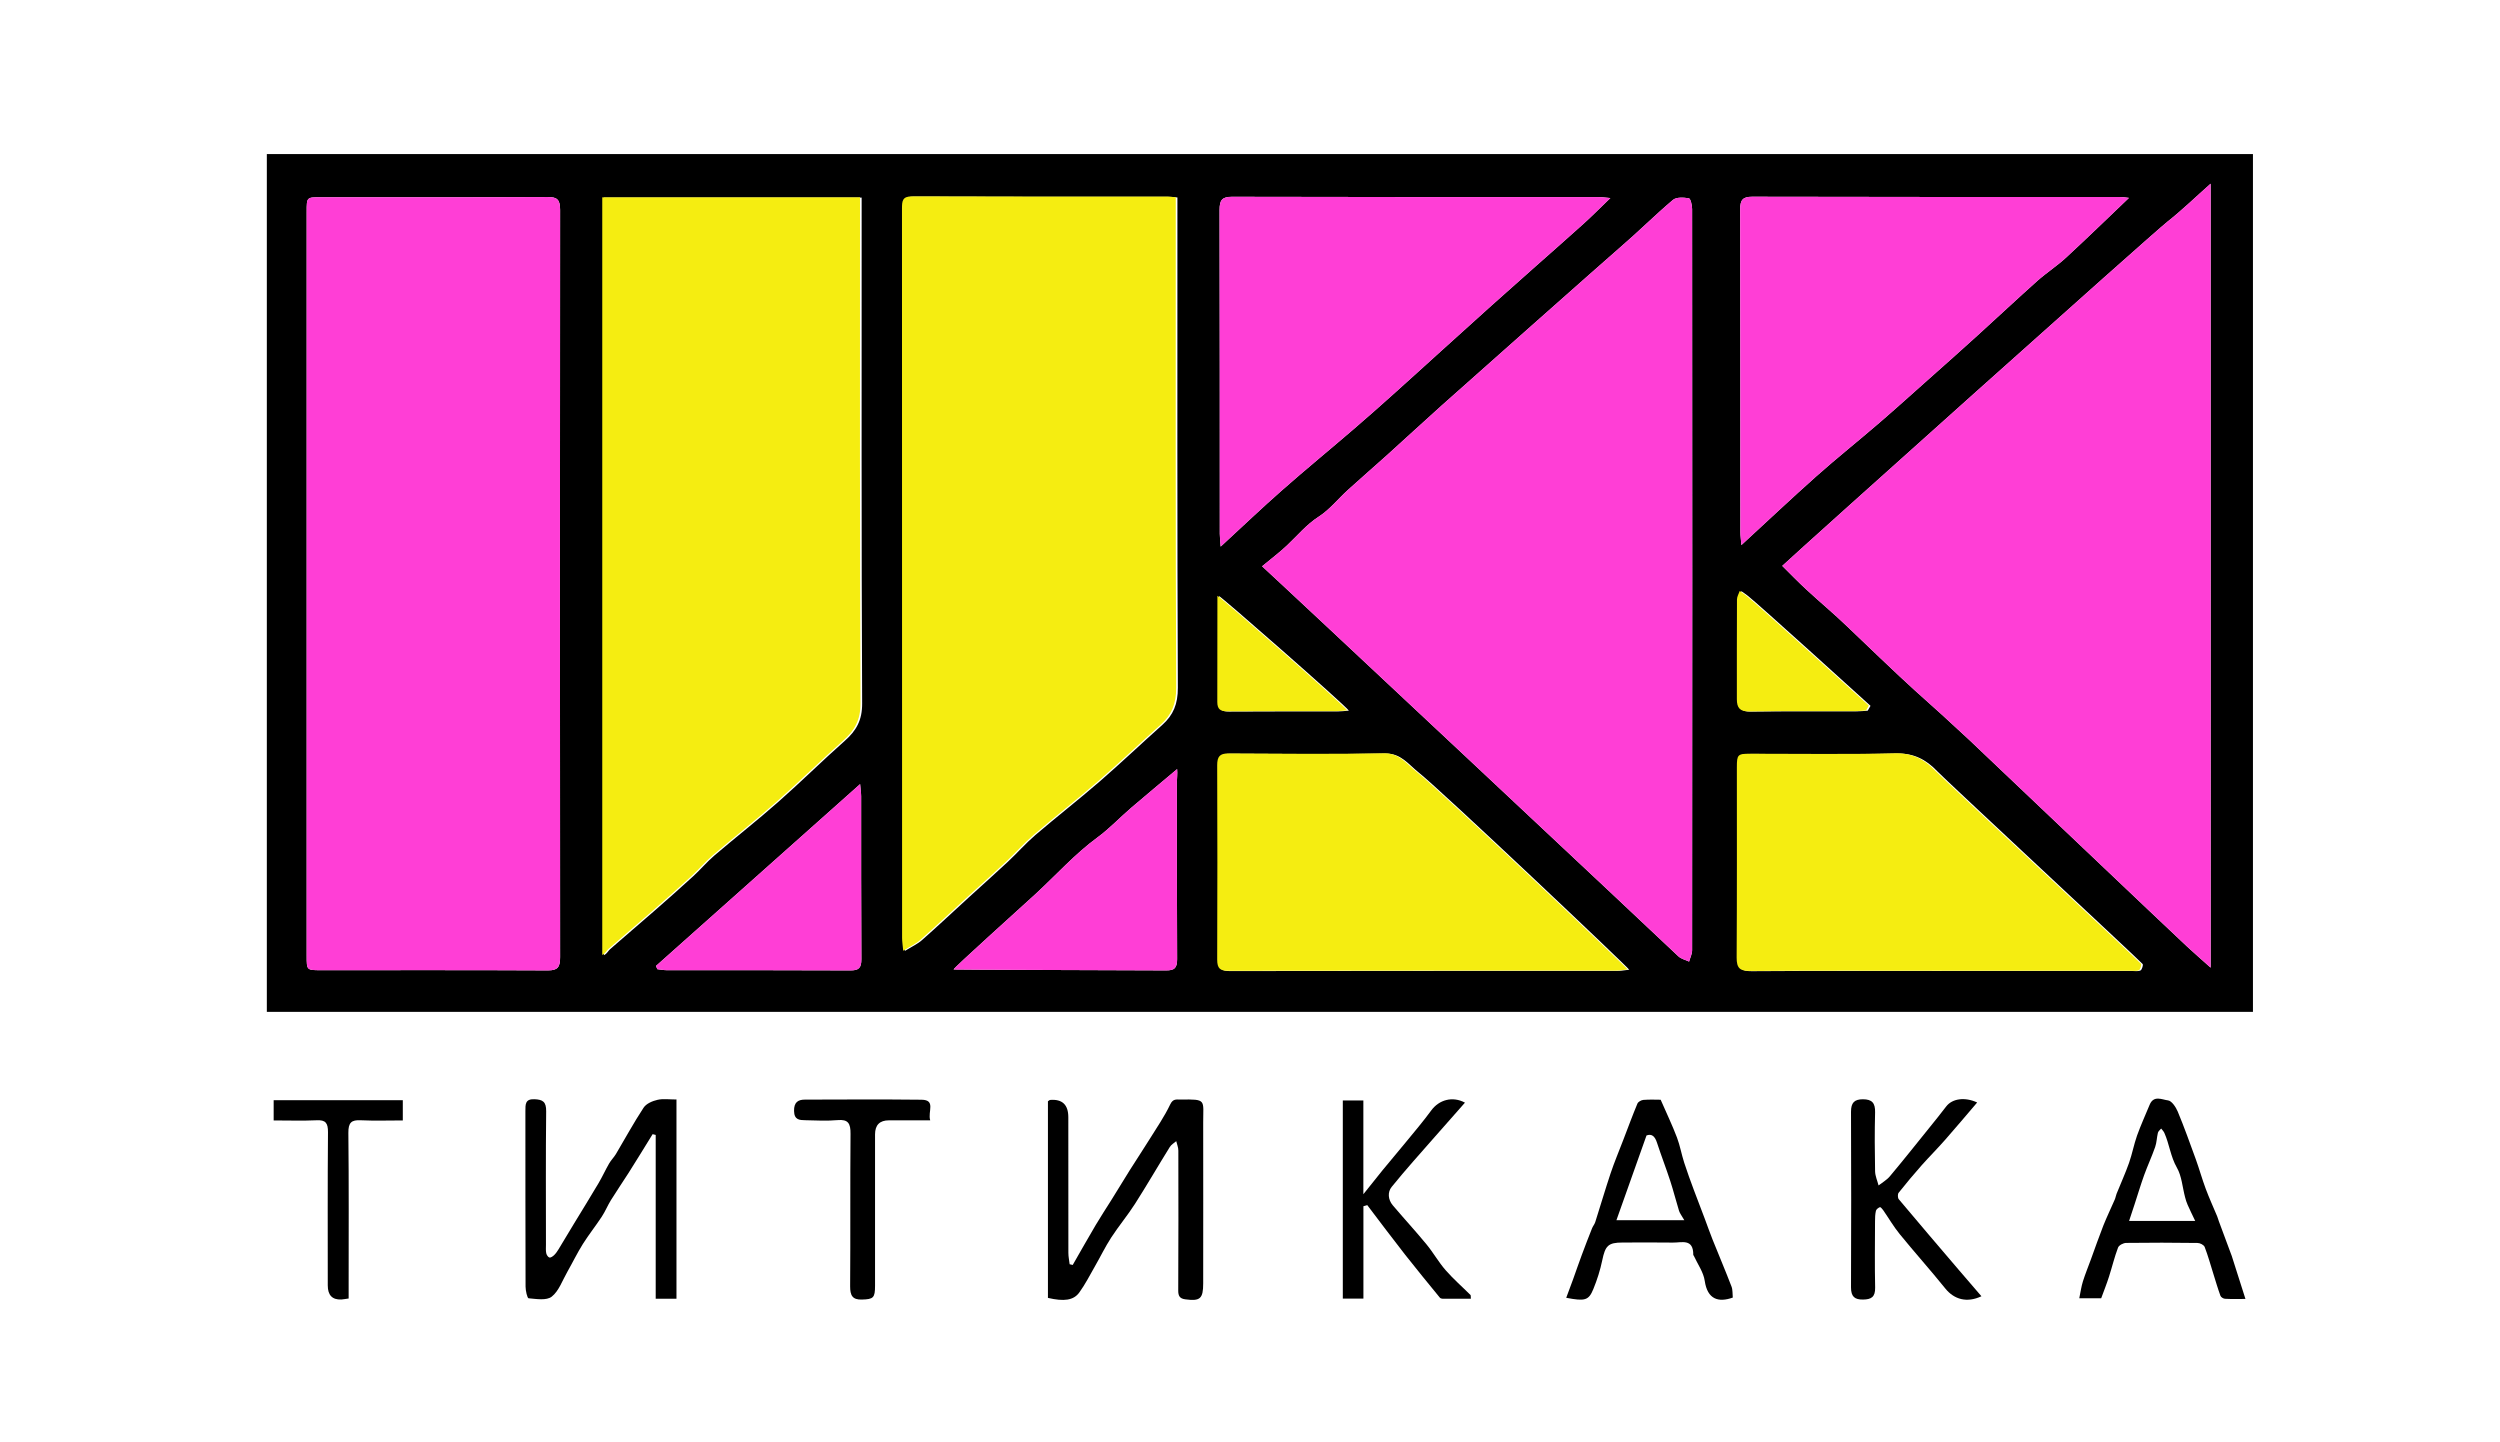 <?xml version="1.0" encoding="UTF-8"?> <svg xmlns="http://www.w3.org/2000/svg" id="_Слой_1_копия_" data-name="Слой 1 (копия)" viewBox="0 0 453.75 261.81"> <defs> <style> .cls-1, .cls-2, .cls-3 { stroke-width: 0px; } .cls-2 { fill: #f5ed11; } .cls-3 { fill: #ff3ed6; } </style> </defs> <g> <path class="cls-1" d="M48.43,183.65V27.96h360.48v155.69H48.43ZM55.66,105.77c0,22.57,0,45.15,0,67.72,0,2.6,0,2.6,2.54,2.6,13.74,0,27.49-.03,41.23.04,1.79,0,2.23-.58,2.23-2.39-.04-45.21-.04-90.43,0-135.64,0-1.86-.52-2.35-2.26-2.34-13.74.07-27.49.04-41.23.04-2.5,0-2.51,0-2.51,2.61,0,22.45,0,44.89,0,67.34ZM213.71,35.84c-.72-.06-1.14-.12-1.56-.12-15.45,0-30.89.02-46.34-.04-1.72,0-1.8.82-1.8,2.2.02,44.13.02,88.25.02,132.38,0,.65.11,1.31.2,2.34,1.26-.79,2.3-1.25,3.11-1.97,2.89-2.55,5.7-5.2,8.55-7.8,2.34-2.14,4.71-4.24,7.02-6.4,1.7-1.59,3.26-3.37,5.02-4.88,3.84-3.29,7.83-6.39,11.65-9.7,3.86-3.35,7.57-6.88,11.38-10.28,2-1.79,2.83-3.8,2.82-6.72-.13-28.8-.08-57.61-.08-86.41,0-.81,0-1.63,0-2.6ZM323.47,102.7c1.46,1.44,2.91,2.95,4.45,4.36,2.41,2.23,4.94,4.33,7.31,6.61,1.63,1.57,9.81,9.41,12.35,11.67,3.3,2.93,6.57,5.9,9.8,8.92,1.31,1.23,37.49,35.63,39.64,37.6,1.31,1.2,2.64,2.37,4.21,3.77V33.34c-2.72,2.41-5.18,4.8-7.84,6.9-3.05,2.41-66.14,58.94-69.9,62.46ZM229.08,102.79c2.51,2.24,72.17,67.53,75.53,70.77.51.49,1.3.65,1.96.97.19-.69.55-1.38.55-2.07.03-44.84.03-89.68,0-134.52,0-.68-.29-1.91-.59-1.95-.95-.15-2.25-.25-2.9.3-3.29,2.78-6.35,5.85-9.62,8.65-2.18,1.87-29.9,26.46-32.36,28.67-3.32,2.98-6.6,6.01-9.91,9-2.36,2.13-4.76,4.19-7.11,6.33-1.77,1.61-3.32,3.58-5.29,4.84-2.25,1.45-3.89,3.47-5.79,5.25-1.35,1.27-2.84,2.39-4.48,3.75ZM109.61,35.86v137.51c.61-.31.78-.8,1.12-1.09,2.61-2.29,5.25-4.52,7.86-6.8,2.44-2.13,4.86-4.27,7.25-6.46,1.32-1.21,2.49-2.61,3.85-3.77,3.82-3.26,7.77-6.35,11.53-9.67,4.11-3.62,8.01-7.49,12.11-11.12,2.07-1.83,3.17-3.7,3.15-6.8-.14-29.7-.09-59.39-.09-89.09v-2.71h-46.79ZM292.3,35.95c-.98-.08-1.55-.18-2.12-.18-22.2,0-44.4.01-66.6-.05-1.8,0-2.23.62-2.23,2.41.05,19.59.03,39.17.04,58.76,0,.66.09,1.32.16,2.32,3.93-3.62,7.51-7.04,11.22-10.3,4.24-3.73,8.59-7.3,12.87-10.98,2.44-2.09,4.85-4.23,7.25-6.38,2.92-2.61,5.82-5.26,8.73-7.89,3.03-2.74,6.06-5.48,9.1-8.21,2.71-2.43,5.43-4.83,8.15-7.25,2.87-2.55,5.76-5.07,8.6-7.64,1.51-1.37,2.95-2.82,4.82-4.62ZM316.06,98.93c4.73-4.35,9.13-8.51,13.65-12.53,3.73-3.31,7.62-6.41,11.39-9.66,3.04-2.62,6.02-5.31,9.02-7.98,2.93-2.6,5.86-5.2,8.76-7.84,3.64-3.3,7.22-6.66,10.88-9.93,1.7-1.51,3.63-2.75,5.3-4.3,3.78-3.49,7.47-7.08,11.34-10.77-.54-.06-1.1-.16-1.65-.16-22.25,0-44.51,0-66.76-.05-1.73,0-2.15.63-2.15,2.32.04,19.52.03,39.03.04,58.55,0,.67.1,1.33.18,2.34ZM295.71,176.01c.03-.21-34.13-32.57-38.23-35.81-1.84-1.45-3.18-3.48-6-3.43-9.43.17-18.86.08-28.28.03-1.52,0-1.99.58-1.99,2.13.04,11.77.05,23.53,0,35.3,0,1.62.55,2.03,2.02,2.02,23.48-.04,46.96-.03,70.44-.04.68,0,1.37-.14,2.05-.21ZM352.4,176.23c11.49,0,22.99,0,34.48,0,.55,0,1.15.11,1.62-.09.26-.11.53-1.02.39-1.17-.91-1.01-35.9-33.53-37.3-35.01-2.03-2.14-4.28-3.27-7.36-3.2-8.75.22-17.51.07-26.27.08-2.27,0-2.42.15-2.42,2.46,0,11.51.03,23.02-.04,34.53-.01,1.96.61,2.45,2.42,2.44,11.49-.08,22.99-.04,34.48-.04ZM213.65,139.59c-2.88,2.43-5.7,4.77-8.27,6.97-2.09,1.78-3.95,3.79-6.21,5.45-4.06,2.97-7.51,6.84-11.25,10.28-2.76,2.54-14.92,13.46-14.84,13.67.58.05,26.3.12,38.58.17,1.48,0,1.99-.41,1.99-2.03-.06-10.75-.03-21.49-.04-32.24,0-.59.12-1.36.04-2.27ZM156.13,142.3c-12.59,11.22-24.83,22.12-37.07,33.02.08.2.17.39.25.59.57.06,1.14.18,1.7.18,11.12.01,22.24-.02,33.36.04,1.5,0,1.98-.45,1.97-2.05-.06-9.85-.03-19.7-.04-29.55,0-.59-.1-1.18-.19-2.23ZM221.26,108.2c-.01,6.42,0,12.84-.02,19.26,0,1.33.58,1.7,1.8,1.69,6.63-.05,13.26-.02,19.88-.03.57,0,1.14-.08,1.9-.14-.62-.95-23.56-21.08-23.56-20.78ZM338.99,128.99c.17-.29.34-.59.51-.88-1.87-1.7-20.33-18.45-22.23-19.94-.39-.31-.8-.58-1.21-.87-.17.51-.5,1.02-.5,1.54-.03,6.04-.02,12.08-.02,18.12,0,1.53.54,2.23,2.18,2.2,6.44-.09,12.89-.04,19.34-.05.64,0,1.29-.08,1.93-.12Z"></path> <path class="cls-1" d="M190.2,235.57v-35.69c.2-.12.29-.23.4-.24q3.3-.27,3.3,3.14c0,8.21,0,16.41.01,24.62,0,.69.15,1.37.23,2.06.19.04.37.09.56.13,1.39-2.42,2.76-4.86,4.18-7.26.9-1.52,1.87-2.99,2.81-4.49,1.14-1.83,2.25-3.67,3.39-5.49,1.19-1.88,2.42-3.74,3.6-5.63,1.28-2.06,2.67-4.07,3.71-6.26.52-1.1,1.17-.88,1.89-.89,4.77-.07,4.09.01,4.1,4.15.02,9.73,0,19.46,0,29.2,0,2.81-.56,3.27-3.24,2.91-1.01-.13-1.3-.61-1.29-1.62.04-8.46.04-16.92.02-25.38,0-.57-.25-1.14-.38-1.71-.4.35-.9.62-1.17,1.06-2.13,3.43-4.16,6.94-6.33,10.34-1.34,2.09-2.94,4-4.3,6.09-1.1,1.69-1.98,3.53-2.99,5.28-.91,1.59-1.74,3.23-2.81,4.7-1.05,1.45-2.81,1.65-5.69.98Z"></path> <path class="cls-1" d="M122.78,199.57v36.15h-3.77v-29.73c-.19-.05-.37-.09-.56-.14-1.46,2.37-2.91,4.74-4.4,7.09-1.04,1.64-2.15,3.24-3.17,4.89-.6.97-1.03,2.05-1.66,3-1.1,1.68-2.35,3.24-3.42,4.94-1.03,1.64-1.88,3.4-2.84,5.09-.89,1.55-1.53,3.47-2.82,4.48-.96.75-2.78.42-4.2.3-.24-.02-.55-1.38-.55-2.12-.04-10.62-.02-21.23-.03-31.85,0-1.23-.05-2.24,1.66-2.16,1.5.07,2.13.45,2.11,2.2-.09,8.07-.04,16.15-.04,24.22,0,.51-.05,1.03.05,1.52.06.31.33.73.58.79.24.06.62-.21.86-.44.31-.3.57-.68.8-1.06.95-1.55,1.87-3.12,2.82-4.68,1.48-2.44,2.99-4.86,4.44-7.32.69-1.16,1.24-2.4,1.92-3.57.35-.61.87-1.11,1.23-1.71,1.67-2.81,3.23-5.69,5.02-8.41.49-.75,1.61-1.22,2.53-1.43,1.03-.24,2.16-.06,3.47-.06Z"></path> <path class="cls-1" d="M381.36,235.63h-3.97c.24-1.17.37-2.14.66-3.06.43-1.36.97-2.68,1.46-4.02.74-2.03,1.45-4.08,2.24-6.09.64-1.6,1.39-3.15,2.08-4.74.15-.33.19-.71.33-1.05.75-1.87,1.59-3.7,2.26-5.6.57-1.62.88-3.33,1.45-4.95.68-1.9,1.52-3.73,2.29-5.6.74-1.8,2.27-.92,3.33-.8.66.07,1.42,1.2,1.77,2.03,1.19,2.86,2.23,5.78,3.29,8.69.63,1.75,1.13,3.56,1.78,5.3.63,1.7,1.39,3.35,2.09,5.03.12.29.19.59.3.88.71,1.92,1.43,3.84,2.14,5.76.07.18.15.35.2.53.8,2.51,1.59,5.01,2.49,7.82-1.25,0-2.48.04-3.71-.03-.29-.01-.74-.29-.83-.55-.48-1.31-.87-2.66-1.29-4-.51-1.62-.96-3.27-1.57-4.85-.15-.38-.84-.73-1.29-.73-4.32-.06-8.63-.07-12.95-.01-.51,0-1.31.41-1.48.84-.65,1.71-1.08,3.52-1.64,5.27-.41,1.29-.91,2.54-1.42,3.93ZM398.43,221.6c-.59-1.24-1-2.06-1.37-2.91-.2-.45-.35-.92-.47-1.4-.48-1.81-.6-3.83-1.49-5.37-1.15-2.01-1.36-4.27-2.27-6.3-.13-.29-.38-.53-.58-.79-.2.25-.52.48-.59.77-.21.85-.21,1.76-.5,2.58-.6,1.73-1.38,3.39-2,5.11-.62,1.73-1.15,3.5-1.72,5.25-.31.96-.63,1.93-1.01,3.06h11.99Z"></path> <path class="cls-1" d="M301.41,199.6c1.12,2.56,2.13,4.67,2.96,6.86.56,1.48.83,3.08,1.32,4.59.53,1.66,1.14,3.29,1.74,4.92.65,1.75,1.33,3.49,1.99,5.24.47,1.25.91,2.52,1.41,3.77,1.14,2.84,2.34,5.67,3.44,8.53.24.61.16,1.35.23,2-2.62.94-4.6.32-5.09-3.03-.23-1.59-1.29-3.04-1.98-4.55-.03-.06-.1-.11-.1-.16.03-3.04-2.11-2.21-3.71-2.24-3.04-.05-6.08-.01-9.12-.01-2.62,0-3.14.57-3.69,3.22-.37,1.78-.93,3.55-1.62,5.23-.85,2.07-1.51,2.23-4.92,1.58.43-1.16.85-2.25,1.24-3.34.53-1.47,1.03-2.95,1.58-4.42.6-1.63,1.23-3.25,1.87-4.86.15-.38.44-.71.57-1.1.94-2.95,1.81-5.92,2.79-8.86.69-2.06,1.54-4.07,2.32-6.11.84-2.19,1.65-4.39,2.55-6.55.14-.34.71-.65,1.1-.68,1.14-.09,2.29-.03,3.11-.03ZM305.7,221.46c-.49-.85-.81-1.24-.95-1.68-.56-1.8-1.01-3.64-1.6-5.44-.76-2.33-1.65-4.62-2.41-6.95-.38-1.18-.97-1.66-1.9-1.3-1.84,5.19-3.61,10.17-5.46,15.38h12.31Z"></path> <path class="cls-1" d="M358.84,200.12c-1.93,2.26-3.84,4.53-5.8,6.76-1.38,1.57-2.86,3.05-4.25,4.61-1.44,1.63-2.84,3.3-4.19,5-.19.23-.17.93.02,1.16,3.61,4.3,7.25,8.57,10.9,12.84,1.35,1.58,2.71,3.15,4.11,4.78-2.64,1.25-4.95.58-6.55-1.4-2.7-3.35-5.57-6.55-8.29-9.89-1.11-1.36-2-2.91-3.01-4.36-.15-.22-.47-.57-.58-.52-.29.12-.66.39-.72.67-.14.61-.16,1.26-.16,1.89-.01,4.01-.07,8.02.02,12.02.04,1.75-.72,2.17-2.19,2.19-1.51.02-2.19-.51-2.19-2.21.05-10.62.04-21.24,0-31.87,0-1.64.6-2.27,2.16-2.27,1.63,0,2.26.65,2.21,2.39-.09,3.56-.07,7.12,0,10.68.02.86.41,1.71.63,2.57.7-.55,1.51-1,2.07-1.68,2.39-2.85,4.7-5.76,7.04-8.66,1.07-1.32,2.14-2.65,3.17-4,1.1-1.43,3.37-1.75,5.59-.73Z"></path> <path class="cls-1" d="M247.46,218.92v16.77h-3.74v-35.96h3.73v17.02c1.43-1.79,2.47-3.11,3.53-4.41,1.38-1.68,2.79-3.33,4.17-5.02,1.56-1.9,3.16-3.78,4.61-5.76,1.44-1.97,3.89-2.64,6.13-1.43-1.82,2.07-3.64,4.12-5.45,6.18-2.64,3.02-5.33,5.99-7.85,9.11-.77.94-.67,2.31.19,3.33,2.02,2.39,4.14,4.68,6.12,7.09,1.24,1.5,2.21,3.25,3.49,4.71,1.4,1.6,3.01,3,4.51,4.5.06.06.03.24.06.67-1.72,0-3.43,0-5.14,0-.17,0-.39-.08-.49-.2-2.11-2.58-4.23-5.16-6.29-7.78-2.33-2.97-4.59-6-6.88-9.01-.24.07-.48.14-.73.21Z"></path> <path class="cls-1" d="M168.83,203.34c-2.66,0-5.08,0-7.49,0q-2.51,0-2.52,2.54c0,9.16,0,18.32,0,27.48,0,2.21-.3,2.45-2.39,2.51-1.7.05-2.14-.73-2.13-2.42.07-9.22-.01-18.45.07-27.67.02-1.89-.44-2.65-2.34-2.48-1.93.17-3.89.07-5.84.02-1.04-.02-2.04-.02-2.07-1.68-.03-1.57.72-2.06,1.96-2.06,7.06-.02,14.11-.06,21.17.02,2.66.03,1.1,2.16,1.58,3.73Z"></path> <path class="cls-1" d="M63.26,235.68c-.6.08-.96.16-1.31.18q-2.46.1-2.46-2.55c0-9.27-.04-18.55.04-27.82.01-1.68-.45-2.24-2.05-2.16-2.54.12-5.09.03-7.81.03v-3.67h23.44v3.67c-2.56,0-5.09.09-7.61-.03-1.7-.09-2.29.39-2.27,2.3.1,9.21.05,18.42.05,27.63,0,.75,0,1.5,0,2.44Z"></path> </g> <path class="cls-3" d="M55.66,105.77c0,22.57,0,45.15,0,67.72,0,2.6,0,2.6,2.54,2.6,13.74,0,27.49-.03,41.23.04,1.79,0,2.23-.58,2.23-2.39-.04-45.21-.04-90.43,0-135.64,0-1.86-.52-2.35-2.26-2.34-13.74.07-27.49.04-41.23.04-2.5,0-2.51,0-2.51,2.61,0,22.45,0,44.89,0,67.34Z"></path> <path class="cls-2" d="M213.41,35.8c-.72-.06-1.14-.12-1.56-.12-15.45,0-30.89.02-46.34-.04-1.72,0-1.8.82-1.8,2.2.02,44.13.02,88.25.02,132.38,0,.65.11,1.31.2,2.34,1.26-.79,2.3-1.25,3.11-1.97,2.89-2.55,5.7-5.2,8.55-7.8,2.34-2.14,4.71-4.24,7.02-6.4,1.7-1.59,3.26-3.37,5.02-4.88,3.84-3.29,7.83-6.39,11.65-9.7,3.86-3.35,7.57-6.88,11.38-10.28,2-1.79,2.83-3.8,2.82-6.72-.13-28.8-.08-57.61-.08-86.41,0-.81,0-1.63,0-2.6Z"></path> <path class="cls-2" d="M109.31,35.82v137.51c.61-.31.78-.8,1.12-1.09,2.61-2.29,5.25-4.52,7.86-6.8,2.44-2.13,4.86-4.27,7.25-6.46,1.32-1.21,2.49-2.61,3.85-3.77,3.82-3.26,7.77-6.35,11.53-9.67,4.11-3.62,8.01-7.49,12.11-11.12,2.07-1.83,3.17-3.7,3.15-6.8-.14-29.7-.09-59.39-.09-89.09v-2.71h-46.79Z"></path> <path class="cls-2" d="M295.42,175.96c.03-.21-34.13-32.57-38.23-35.81-1.84-1.45-3.18-3.48-6-3.43-9.43.17-18.86.08-28.28.03-1.52,0-1.99.58-1.99,2.13.04,11.77.05,23.53,0,35.3,0,1.62.55,2.03,2.02,2.02,23.48-.04,46.96-.03,70.44-.04.68,0,1.37-.14,2.05-.21Z"></path> <path class="cls-2" d="M352.1,176.19c11.49,0,22.99,0,34.48,0,.55,0,1.15.11,1.62-.09.26-.11.53-1.02.39-1.17-.91-1.01-35.9-33.53-37.3-35.01-2.03-2.14-4.28-3.27-7.36-3.2-8.75.22-17.51.07-26.27.08-2.27,0-2.42.15-2.42,2.46,0,11.51.03,23.02-.04,34.53-.01,1.96.61,2.45,2.42,2.44,11.49-.08,22.99-.04,34.48-.04Z"></path> <path class="cls-2" d="M220.96,108.15c-.01,6.42,0,12.84-.02,19.26,0,1.33.58,1.7,1.8,1.69,6.63-.05,13.26-.02,19.88-.03.57,0,1.14-.08,1.9-.14-.62-.95-23.56-21.08-23.56-20.78Z"></path> <path class="cls-2" d="M338.69,128.95c.17-.29.34-.59.51-.88-1.87-1.7-20.33-18.45-22.23-19.94-.39-.31-.8-.58-1.21-.87-.17.51-.5,1.02-.5,1.54-.03,6.04-.02,12.08-.02,18.12,0,1.53.54,2.23,2.18,2.2,6.44-.09,12.89-.04,19.34-.05.64,0,1.29-.08,1.93-.12Z"></path> <path class="cls-3" d="M323.47,102.7c1.46,1.44,2.91,2.95,4.45,4.36,2.41,2.23,4.94,4.33,7.31,6.61,1.63,1.57,9.81,9.41,12.35,11.67,3.3,2.93,6.57,5.9,9.8,8.92,1.31,1.23,37.49,35.63,39.64,37.6,1.31,1.2,2.64,2.37,4.21,3.77V33.34c-2.72,2.41-5.18,4.8-7.84,6.9-3.05,2.41-66.14,58.94-69.9,62.46Z"></path> <path class="cls-3" d="M229.08,102.79c2.51,2.24,72.17,67.53,75.53,70.77.51.49,1.3.65,1.96.97.19-.69.55-1.38.55-2.07.03-44.84.03-89.68,0-134.52,0-.68-.29-1.91-.59-1.95-.95-.15-2.25-.25-2.9.3-3.29,2.78-6.35,5.85-9.62,8.65-2.18,1.87-29.9,26.46-32.36,28.67-3.32,2.98-6.6,6.01-9.91,9-2.36,2.13-4.76,4.19-7.11,6.33-1.77,1.61-3.32,3.58-5.29,4.84-2.25,1.45-3.89,3.47-5.79,5.25-1.35,1.27-2.84,2.39-4.48,3.75Z"></path> <path class="cls-3" d="M292.3,35.95c-.98-.08-1.55-.18-2.12-.18-22.2,0-44.4.01-66.6-.05-1.8,0-2.23.62-2.23,2.41.05,19.59.03,39.17.04,58.76,0,.66.09,1.32.16,2.32,3.93-3.62,7.51-7.04,11.22-10.3,4.24-3.73,8.59-7.3,12.87-10.98,2.44-2.09,4.85-4.23,7.25-6.38,2.92-2.61,5.82-5.26,8.73-7.89,3.03-2.74,6.06-5.48,9.1-8.21,2.71-2.43,5.43-4.83,8.15-7.25,2.87-2.55,5.76-5.07,8.6-7.64,1.51-1.37,2.95-2.82,4.82-4.62Z"></path> <path class="cls-3" d="M316.06,98.93c4.73-4.35,9.13-8.51,13.65-12.53,3.73-3.31,7.62-6.41,11.39-9.66,3.04-2.62,6.02-5.31,9.02-7.98,2.93-2.6,5.86-5.2,8.76-7.84,3.64-3.3,7.22-6.66,10.88-9.93,1.7-1.51,3.63-2.75,5.3-4.3,3.78-3.49,7.47-7.08,11.34-10.77-.54-.06-1.1-.16-1.65-.16-22.25,0-44.51,0-66.76-.05-1.73,0-2.15.63-2.15,2.32.04,19.52.03,39.03.04,58.55,0,.67.1,1.33.18,2.34Z"></path> <path class="cls-3" d="M213.65,139.59c-2.88,2.43-5.7,4.77-8.27,6.97-2.09,1.78-3.95,3.79-6.21,5.45-4.06,2.97-7.51,6.84-11.25,10.28-2.76,2.54-14.92,13.46-14.84,13.67.58.05,26.3.12,38.58.17,1.48,0,1.99-.41,1.99-2.03-.06-10.75-.03-21.49-.04-32.24,0-.59.12-1.36.04-2.27Z"></path> <path class="cls-3" d="M156.13,142.3c-12.59,11.22-24.83,22.12-37.07,33.02.08.2.17.39.25.59.57.06,1.14.18,1.7.18,11.12.01,22.24-.02,33.36.04,1.5,0,1.98-.45,1.97-2.05-.06-9.85-.03-19.7-.04-29.55,0-.59-.1-1.18-.19-2.23Z"></path> </svg> 